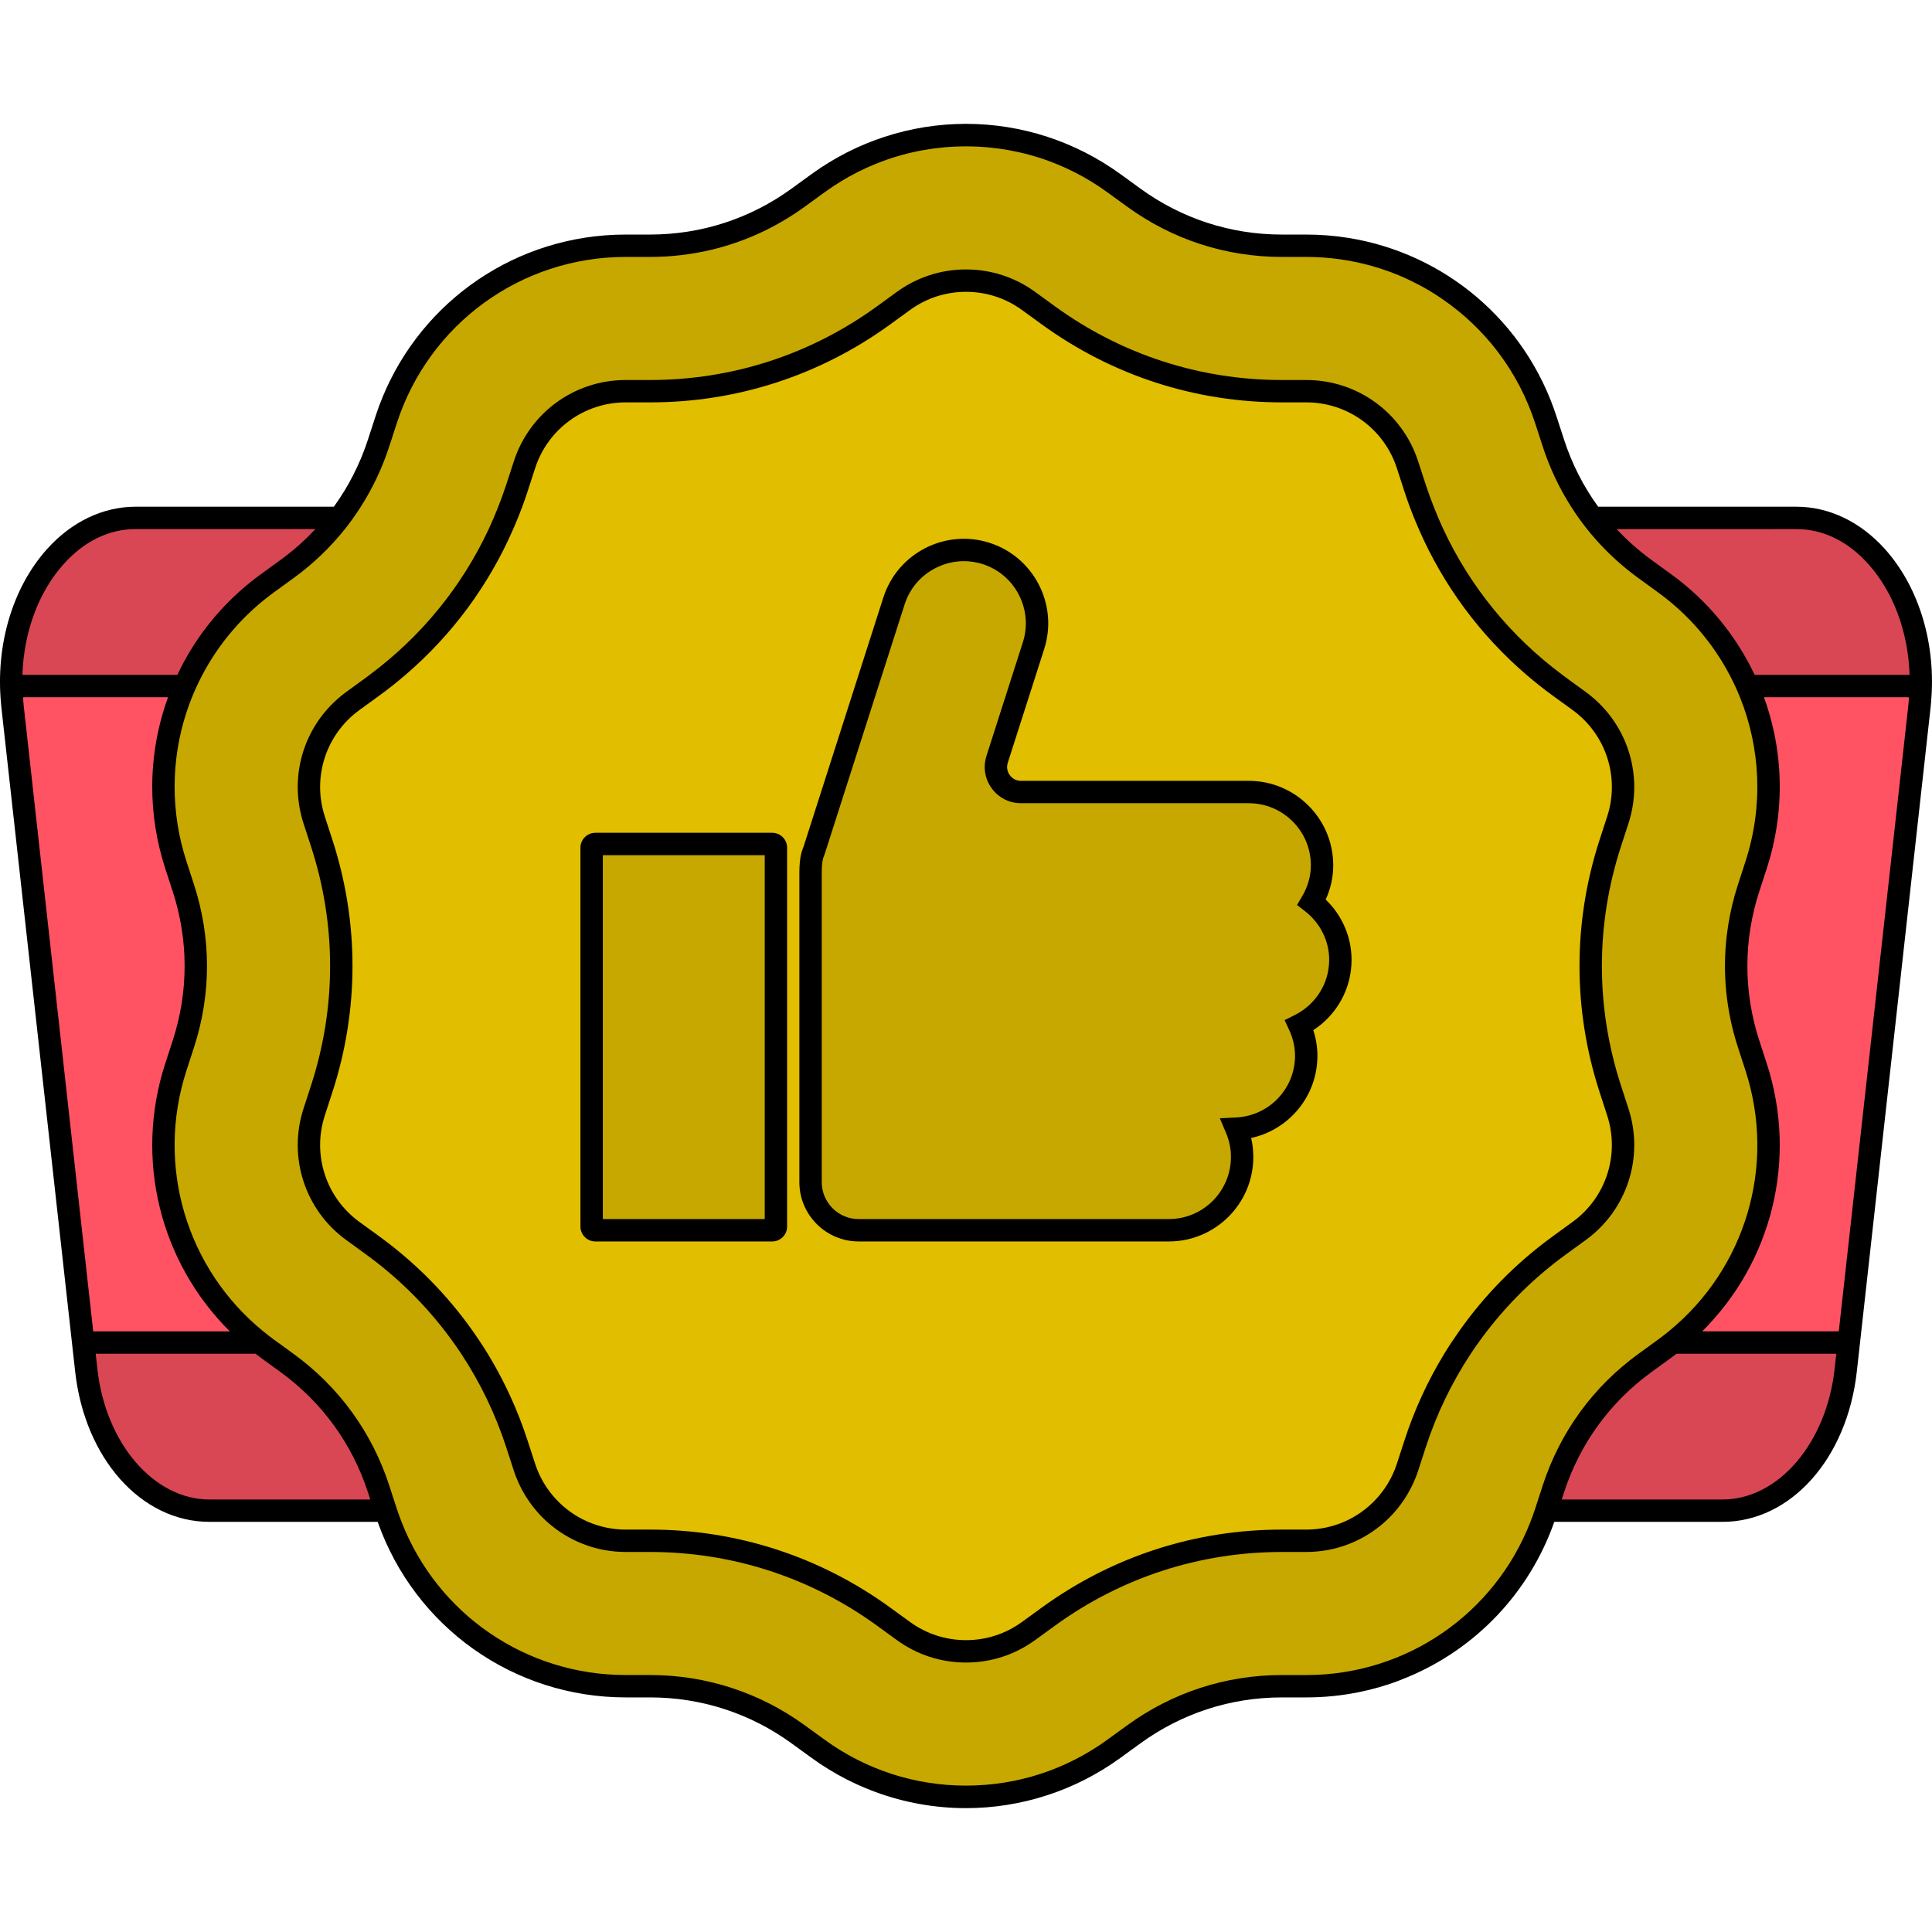 <svg id="Capa_1" enable-background="new 0 0 512 512" height="512" viewBox="0 0 512 512" width="512" xmlns="http://www.w3.org/2000/svg"><switch><g><g><g><g><path d="m456.494 400.345h-400.988c-16.372 0-30.267-15.835-32.641-37.198l-19.562-176.089c-2.917-26.257 12.518-49.81 32.641-49.81h440.113c20.123 0 35.557 23.554 32.641 49.81l-19.563 176.089c-2.374 21.363-16.269 37.198-32.641 37.198z" fill="#d94755"/><path d="m508.839 181.804h-505.678c.034 1.75-.057 3.472.141 5.253l18.745 168.73h467.905l18.745-168.73c.199-1.78.108-3.502.142-5.253z" fill="#ff5364"/></g><g><g><path d="m295.235 48.573 5.237 3.805c11.404 8.286 25.139 12.748 39.235 12.748h6.473c28.918 0 54.547 18.621 63.483 46.123l2 6.156c4.356 13.406 12.844 25.09 24.248 33.375l5.237 3.805c23.395 16.998 33.185 47.126 24.248 74.629l-2 6.156c-4.356 13.406-4.356 27.848 0 41.254l2 6.156c8.936 27.503-.853 57.632-24.248 74.629l-5.237 3.805c-11.404 8.286-19.892 19.969-24.248 33.375l-2 6.156c-8.936 27.503-34.565 46.123-63.483 46.123h-6.473c-14.096 0-27.831 4.463-39.235 12.748l-5.237 3.805c-23.395 16.998-55.074 16.998-78.47 0l-5.237-3.805c-11.404-8.286-25.139-12.748-39.235-12.748h-6.473c-28.918 0-54.547-18.621-63.483-46.123l-2-6.156c-4.356-13.406-12.844-25.09-24.248-33.375l-5.237-3.805c-23.395-16.998-33.185-47.126-24.248-74.629l2-6.156c4.356-13.406 4.356-27.848 0-41.254l-2-6.156c-8.936-27.503.853-57.631 24.248-74.629l5.237-3.805c11.404-8.286 19.892-19.969 24.248-33.375l2-6.156c8.936-27.503 34.565-46.123 63.483-46.123h6.473c14.096 0 27.831-4.463 39.235-12.748l5.237-3.805c23.395-16.997 55.075-16.997 78.47 0z" fill="#e1be00"/><path d="m256 74.37c5.995 0 11.728 1.863 16.579 5.387l5.236 3.804c18.107 13.156 39.509 20.11 61.891 20.11h6.473c12.257 0 23.037 7.832 26.825 19.49l2 6.155c6.916 21.287 20.143 39.492 38.25 52.647l5.237 3.805c9.916 7.204 14.033 19.877 10.246 31.534l-2.001 6.157c-6.915 21.286-6.916 43.789.001 65.076l2 6.155c3.788 11.657-.33 24.33-10.247 31.535l-5.236 3.804c-18.107 13.156-31.334 31.361-38.25 52.647l-2 6.156c-3.788 11.657-14.568 19.49-26.825 19.49h-6.473c-22.382 0-43.784 6.954-61.89 20.109l-5.238 3.805c-4.85 3.524-10.583 5.387-16.578 5.387-5.996 0-11.728-1.863-16.578-5.386l-5.237-3.806c-18.107-13.156-39.509-20.11-61.891-20.11h-6.473c-12.257 0-23.037-7.832-26.825-19.49l-2-6.155c-6.916-21.287-20.143-39.492-38.251-52.649l-5.236-3.804c-9.916-7.205-14.034-19.877-10.246-31.534l2.001-6.157c6.916-21.286 6.915-43.789-.001-65.076l-2-6.156c-3.788-11.657.33-24.33 10.245-31.534l5.238-3.805c18.107-13.156 31.334-31.361 38.25-52.647l2.001-6.157c3.787-11.657 14.567-19.489 26.824-19.489h6.473c22.382 0 43.784-6.954 61.892-20.111l5.235-3.803c4.851-3.521 10.584-5.384 16.579-5.384m0-38.545c-13.769 0-27.537 4.249-39.235 12.748l-5.236 3.805c-11.404 8.286-25.139 12.748-39.235 12.748h-6.473c-28.918 0-54.548 18.621-63.483 46.123l-2 6.156c-4.356 13.406-12.844 25.09-24.248 33.375l-5.237 3.804c-23.395 16.997-33.185 47.127-24.248 74.629l2 6.156c4.356 13.406 4.356 27.847 0 41.254l-2 6.156c-8.936 27.502.853 57.632 24.248 74.629l5.237 3.804c11.404 8.286 19.892 19.969 24.248 33.375l2 6.156c8.936 27.503 34.565 46.123 63.483 46.123h6.473c14.096 0 27.831 4.463 39.235 12.748l5.236 3.805c11.698 8.499 25.466 12.748 39.235 12.748s27.537-4.249 39.234-12.748l5.237-3.805c11.404-8.286 25.139-12.748 39.235-12.748h6.473c28.918 0 54.547-18.621 63.483-46.123l2-6.156c4.356-13.406 12.844-25.09 24.248-33.375l5.236-3.804c23.396-16.997 33.185-47.127 24.249-74.629l-2-6.156c-4.356-13.406-4.356-27.848 0-41.254l2-6.156c8.936-27.503-.853-57.632-24.249-74.629l-5.236-3.804c-11.404-8.286-19.892-19.969-24.248-33.375l-2-6.156c-8.936-27.503-34.565-46.123-63.483-46.123h-6.473c-14.096 0-27.831-4.463-39.235-12.748l-5.237-3.805c-11.697-8.498-25.465-12.748-39.234-12.748z" fill="#c7a800"/></g><g fill="#c7a800"><path d="m204.634 326.033h-46.849c-.547 0-.994-.447-.994-.994v-100.38c0-.547.447-.994.994-.994h46.849c.547 0 .994.447.994.994v100.38c0 .547-.447.994-.994.994z"/><path d="m355.209 254.375c0-6.223-3.017-11.724-7.606-15.283 1.705-2.885 2.752-6.202 2.752-9.779 0-10.678-8.737-19.415-19.414-19.415h-60.364c-4.502 0-7.702-4.383-6.328-8.671l9.651-30.142c3.256-10.169-2.4-21.155-12.57-24.41v-.001c-10.169-3.256-21.154 2.401-24.41 12.57l-21.193 66.188c-.011.033-.452.933-.676 2.27-.231 1.379-.245 3.2-.245 3.376v82.204c0 7.014 5.738 12.752 12.752 12.752h6.662 6.663 68.878c10.678 0 19.415-8.737 19.415-19.415 0-2.657-.544-5.192-1.521-7.504 10.253-.487 18.509-8.955 18.509-19.324 0-2.889-.683-5.61-1.826-8.079 6.404-3.183 10.871-9.735 10.871-17.337z"/></g></g></g><g><path d="m499.562 145.544c-6.499-7.262-14.848-11.261-23.505-11.261h-52.53c-3.898-5.365-6.948-11.346-9.043-17.794l-2.001-6.156c-8.191-25.212-29.616-43.185-55.14-47.284-1.823-.293-3.667-.515-5.529-.664s-3.741-.224-5.635-.224h-6.472c-13.559 0-26.523-4.212-37.492-12.182l-5.237-3.805c-.192-.139-.389-.268-.582-.405-.569-.405-1.138-.809-1.716-1.195-.218-.146-.441-.28-.661-.423-.565-.368-1.129-.737-1.702-1.087-.186-.114-.375-.218-.562-.33-.612-.367-1.225-.731-1.845-1.077-.178-.099-.359-.19-.537-.288-.631-.345-1.263-.687-1.902-1.012-.214-.108-.431-.207-.646-.314-.604-.299-1.208-.597-1.819-.877-.306-.14-.616-.269-.924-.405-.518-.229-1.036-.461-1.558-.677-.485-.2-.975-.385-1.464-.574-.342-.132-.681-.271-1.024-.398-.797-.293-1.6-.572-2.407-.835-.029-.009-.057-.02-.086-.03-13.999-4.567-29.089-4.567-43.087 0-.033.011-.066.023-.099.034-.803.262-1.601.539-2.394.83-.349.129-.696.27-1.043.405-.482.186-.966.369-1.444.566-.534.221-1.063.457-1.593.692-.296.131-.594.254-.888.389-.627.288-1.247.593-1.867.9-.198.098-.399.189-.596.29-.664.337-1.322.692-1.977 1.052-.153.084-.308.162-.461.247-.661.369-1.315.756-1.967 1.149-.145.087-.293.169-.438.257-.658.402-1.307.823-1.955 1.248-.134.088-.271.17-.405.26-.778.52-1.548 1.055-2.309 1.608l-5.236 3.804c-10.969 7.97-23.933 12.182-37.492 12.182h-6.472c-1.893 0-3.773.076-5.635.224-27.925 2.232-51.893 20.935-60.669 47.948l-2 6.156c-.484 1.491-1.025 2.953-1.61 4.392-.048.117-.09.237-.138.354-.075.182-.159.359-.236.54-1.219 2.873-2.633 5.64-4.241 8.278-.442.724-.897 1.439-1.367 2.144s-.953 1.401-1.451 2.086h-52.53c-8.658 0-17.006 3.999-23.505 11.261-9.113 10.18-13.616 25.361-12.173 40.788.03.32.048.64.083.961.003.031.005.061.008.092l1.303 11.729 17.734 159.639h.001l.524 4.72c2.565 23.083 17.531 39.837 35.587 39.837h44.584c9.831 27.897 36.019 46.523 65.731 46.523h6.472c13.559 0 26.523 4.213 37.492 12.181l5.236 3.804c.762.554 1.534 1.09 2.313 1.611.099.066.201.127.3.192.68.449 1.363.89 2.054 1.312.158.097.32.185.478.281.637.383 1.276.762 1.922 1.123.186.104.376.199.563.302.621.339 1.242.676 1.87.995.25.127.503.243.754.367.566.279 1.132.559 1.704.822.368.169.741.325 1.112.487.454.199.906.403 1.363.592.573.237 1.153.458 1.732.679.251.096.501.199.753.292 7.764 2.867 15.91 4.304 24.06 4.303 7.268 0 14.536-1.146 21.532-3.427.081-.027.162-.057.243-.084.755-.248 1.506-.507 2.252-.781.383-.141.763-.296 1.144-.444.45-.174.901-.344 1.347-.528.553-.228 1.101-.473 1.65-.717.277-.123.557-.238.833-.365.637-.292 1.268-.602 1.897-.915.189-.094.38-.181.568-.276.661-.336 1.315-.689 1.968-1.047.157-.086.316-.166.473-.253.641-.358 1.274-.734 1.906-1.114.166-.1.335-.193.501-.294.62-.379 1.233-.777 1.844-1.178.171-.112.345-.217.515-.331.776-.518 1.544-1.053 2.304-1.605l5.237-3.804c10.969-7.969 23.933-12.181 37.492-12.181h6.472c4.734 0 9.379-.473 13.882-1.38 1.801-.363 3.58-.796 5.333-1.295.877-.25 1.747-.517 2.609-.8 1.769-.58 3.497-1.254 5.204-1.971 17.771-7.456 32.02-22.114 38.703-41.078h44.584c18.056 0 33.023-16.754 35.587-39.837l.524-4.72h.001l19.038-171.368c.041-.364.07-.721.092-1.074 1.441-15.417-3.062-30.589-12.171-40.764zm6.188 41.187-12.256 110.322-6.196 55.769h-36.202c18.465-18.323 25.358-45.61 17.122-70.96l-2.001-6.155c-1.047-3.224-1.833-6.493-2.357-9.786-.393-2.47-.638-4.952-.736-7.438-.033-.829-.049-1.658-.049-2.486 0-6.632 1.047-13.263 3.142-19.711l2.001-6.156c3.268-10.058 4.151-20.422 2.878-30.41-.085-.666-.179-1.33-.283-1.992-.012-.075-.02-.151-.032-.226-.181-1.131-.401-2.254-.637-3.373-.672-3.18-1.562-6.308-2.671-9.359h38.388c-.01.62-.038 1.225-.099 1.823-.005.046-.007.092-.012.138zm-29.693-46.518c7.049 0 13.65 3.211 19.086 9.286 6.675 7.457 10.543 18.046 10.915 29.34h-41.063c-.889-1.882-1.865-3.724-2.923-5.525-4.761-8.104-11.207-15.335-19.181-21.129l-5.237-3.804c-3.366-2.445-6.45-5.181-9.234-8.168zm-459.2 9.286c5.437-6.075 12.038-9.286 19.086-9.286h47.637c-2.784 2.987-5.868 5.723-9.234 8.168l-5.237 3.805c-5.362 3.896-10.037 8.438-13.973 13.459-1.687 2.152-3.237 4.392-4.648 6.707-1.281 2.103-2.437 4.271-3.483 6.487h-41.063c.372-11.294 4.241-21.883 10.915-29.34zm25.155 43.883c-1.088 4.872-1.654 9.872-1.668 14.919-.021 7.267 1.099 14.627 3.44 21.83l2 6.155c4.189 12.895 4.189 26.527 0 39.422l-2 6.156c-8.236 25.348-1.343 52.635 17.121 70.959h-36.203l-18.452-166.094c-.071-.642-.099-1.292-.11-1.959h38.387c-1.022 2.812-1.862 5.689-2.515 8.612zm13.494 203.998c-14.738 0-27.504-14.858-29.693-34.56l-.452-4.066h42.355c.462.354.92.711 1.393 1.055l5.237 3.804c10.969 7.969 18.981 18.997 23.171 31.892l.609 1.875zm290.673 46.523h-6.472c-14.82 0-28.989 4.604-40.979 13.315l-5.237 3.804c-.696.505-1.399.995-2.109 1.469-.147.098-.298.188-.445.285-.568.373-1.138.743-1.715 1.095-.144.088-.291.168-.435.255-.585.352-1.172.7-1.765 1.031-.148.083-.299.158-.447.239-.593.325-1.187.646-1.788.951-.171.087-.346.166-.518.251-.577.286-1.154.57-1.737.838-.256.118-.517.225-.775.339-.497.221-.995.443-1.496.65-.417.172-.838.33-1.258.493-.34.132-.678.27-1.02.396-.7.258-1.406.501-2.114.734-.056.018-.111.039-.167.057-6.303 2.047-12.93 3.099-19.705 3.099-6.771 0-13.394-1.051-19.695-3.096-.101-.033-.201-.07-.301-.104-.663-.219-1.324-.446-1.979-.687-.385-.142-.767-.297-1.151-.447-.376-.147-.754-.288-1.127-.441-.548-.226-1.091-.467-1.634-.709-.212-.094-.426-.182-.636-.279-.635-.291-1.264-.599-1.892-.912-.12-.06-.243-.115-.362-.176-.661-.335-1.315-.687-1.967-1.047-.088-.049-.179-.094-.267-.143-.669-.373-1.331-.763-1.99-1.162-.07-.042-.141-.081-.21-.124-.683-.418-1.36-.852-2.031-1.298-.043-.028-.087-.054-.129-.083-.714-.476-1.421-.968-2.12-1.477l-5.237-3.804c-11.989-8.711-26.159-13.315-40.979-13.315h-6.472c-26.478 0-49.896-16.168-59.407-40.593-.446-1.145-.872-2.301-1.256-3.482l-.796-2.449-1.204-3.707c-4.58-14.095-13.338-26.148-25.326-34.858l-.085-.062-5.152-3.743c-.969-.704-1.904-1.439-2.824-2.188-20.363-16.587-28.543-43.904-20.347-69.126l2-6.156c.572-1.762 1.073-3.536 1.502-5.32s.787-3.577 1.073-5.376c.143-.9.268-1.801.376-2.703.215-1.805.358-3.615.429-5.426.036-.906.054-1.812.054-2.718 0-7.248-1.145-14.496-3.434-21.543l-1-3.078-1-3.078c-2.142-6.59-3.166-13.324-3.147-19.972s1.08-13.211 3.11-19.46c.225-.691.463-1.378.713-2.06s.512-1.361.784-2.035c.814-2.021 1.734-3.999 2.754-5.931 4.455-8.439 10.842-15.959 18.956-21.854l5.237-3.805c5.146-3.739 9.693-8.098 13.573-12.967 1.514-1.9 2.92-3.881 4.226-5.931 3.143-4.934 5.68-10.278 7.527-15.961l2-6.156c8.565-26.362 32.943-44.074 60.662-44.074h6.472c5.557 0 11.023-.647 16.317-1.916 1.103-.264 2.198-.556 3.285-.874 7.611-2.226 14.819-5.761 21.376-10.524l5.237-3.805c.699-.508 1.405-.999 2.118-1.475.062-.041.125-.079.187-.12.651-.431 1.307-.853 1.969-1.258.106-.065.215-.124.321-.189.621-.375 1.245-.744 1.876-1.096.131-.073.264-.14.395-.212.608-.334 1.218-.663 1.833-.976.18-.091.364-.175.545-.265.567-.281 1.135-.56 1.708-.823.279-.128.563-.245.844-.37.473-.209.945-.421 1.421-.617.461-.19.926-.366 1.391-.545.295-.114.588-.234.884-.343 6.981-2.568 14.396-3.893 21.997-3.893 7.602 0 15.017 1.325 21.999 3.894.288.106.573.223.861.334.473.182.947.361 1.416.555.465.192.925.398 1.386.602.293.129.589.252.88.385.555.255 1.104.525 1.653.797.2.099.402.191.601.292.587.298 1.167.612 1.747.929.16.088.324.169.483.259.584.326 1.161.669 1.737 1.015.153.092.309.178.462.271.577.353 1.146.722 1.714 1.095.147.097.298.187.445.285.71.474 1.413.964 2.109 1.469l5.237 3.805c11.989 8.71 26.159 13.314 40.979 13.314h6.472c6.064 0 11.967.848 17.58 2.448 1.604.457 3.184.976 4.737 1.554.777.289 1.547.593 2.31.911 1.135.473 2.248.99 3.351 1.527.723.352 1.439.717 2.147 1.096.886.474 1.76.969 2.622 1.483 1.122.67 2.214 1.387 3.292 2.124 11.337 7.757 20.147 19.152 24.624 32.931l2 6.157c1.847 5.683 4.384 11.026 7.527 15.96 1.306 2.05 2.712 4.031 4.226 5.931 1.455 1.826 3.004 3.58 4.643 5.256 2.732 2.794 5.714 5.373 8.93 7.71l5.237 3.805c8.114 5.896 14.501 13.415 18.956 21.854 1.02 1.932 1.941 3.91 2.754 5.931 5.453 13.545 6.217 28.889 1.46 43.528l-2 6.156c-.572 1.762-1.073 3.536-1.502 5.32s-.787 3.577-1.073 5.376c-.143.9-.268 1.801-.375 2.703-1.18 9.927-.197 19.997 2.951 29.686l2 6.156c8.196 25.223.017 52.54-20.347 69.126-.92.749-1.855 1.484-2.824 2.188l-5.152 3.743-.085.062c-11.988 8.709-20.746 20.763-25.326 34.858l-1.204 3.707-.796 2.449c-.383 1.18-.81 2.337-1.256 3.482-9.505 24.429-32.923 40.597-59.401 40.597zm140.009-81.084c-2.189 19.702-14.955 34.56-29.693 34.56h-42.62l.609-1.875c4.189-12.895 12.202-23.923 23.171-31.892l5.237-3.804c.473-.344.931-.701 1.393-1.055h42.355z"/><path d="m414.997 332.429 5.237-3.804c10.958-7.962 15.509-21.967 11.324-34.85l-2-6.155c-6.721-20.687-6.721-42.556-.001-63.244l2.001-6.157c3.95-12.16.11-25.315-9.549-33.449-.573-.483-1.16-.954-1.774-1.4l-5.238-3.805c-.325-.236-.637-.486-.959-.725-13.681-10.181-24.424-23.361-31.551-38.626-.907-1.943-1.746-3.923-2.534-5.931-.76-1.935-1.482-3.89-2.129-5.883l-2-6.155c-4.187-12.883-16.1-21.539-29.646-21.539h-6.472c-21.752 0-42.551-6.758-60.149-19.544l-5.235-3.803c-5.361-3.895-11.698-5.954-18.323-5.954-6.626 0-12.962 2.059-18.323 5.953l-5.235 3.803c-17.598 12.786-38.396 19.544-60.149 19.544h-6.472c-13.546 0-25.459 8.656-29.645 21.538l-2.001 6.158c-.647 1.992-1.369 3.947-2.128 5.881-.788 2.008-1.627 3.988-2.534 5.931-7.126 15.264-17.87 28.444-31.552 38.626-.322.24-.634.49-.96.726l-5.238 3.806c-.613.446-1.2.917-1.773 1.399-9.66 8.134-13.501 21.289-9.549 33.45l2 6.156c6.722 20.686 6.722 42.556.001 63.243l-2.001 6.158c-4.186 12.881.365 26.886 11.323 34.848l5.237 3.804c8.03 5.834 15.058 12.699 20.98 20.394 1.483 1.927 2.902 3.902 4.242 5.931 5.039 7.629 9.064 15.956 11.951 24.84l2 6.156c.896 2.756 2.163 5.304 3.707 7.63 1.461 2.202 3.181 4.19 5.118 5.931 5.582 5.015 12.917 7.978 20.821 7.978h6.472c21.752 0 42.551 6.758 60.148 19.543l5.238 3.805c5.359 3.895 11.695 5.953 18.321 5.953 6.625 0 12.96-2.059 18.322-5.954l5.238-3.805c17.597-12.785 38.395-19.542 60.147-19.542h6.472c7.904 0 15.239-2.963 20.821-7.978 1.937-1.741 3.657-3.729 5.118-5.931 1.543-2.326 2.811-4.874 3.707-7.63l2-6.156c2.887-8.885 6.912-17.212 11.951-24.84 1.34-2.029 2.759-4.004 4.242-5.931 5.924-7.696 12.953-14.561 20.981-20.394zm-32.253 26.324c-4.367 7.162-7.914 14.865-10.56 23.008l-2 6.156c-1.176 3.621-3.12 6.816-5.598 9.462-2.374 2.535-5.241 4.56-8.438 5.931-3.08 1.321-6.454 2.047-9.968 2.047h-6.472c-23.012 0-45.016 7.149-63.634 20.675l-5.238 3.805c-4.341 3.154-9.471 4.821-14.835 4.821-5.365 0-10.495-1.667-14.834-4.82l-5.238-3.805c-18.617-13.526-40.622-20.676-63.635-20.676h-6.472c-3.514 0-6.888-.727-9.968-2.047-3.197-1.371-6.064-3.396-8.438-5.931-2.478-2.646-4.422-5.841-5.598-9.462l-2-6.156c-2.646-8.143-6.193-15.846-10.56-23.008-1.234-2.024-2.547-3.996-3.91-5.931-6.78-9.619-15.125-18.121-24.858-25.192l-5.237-3.804c-8.874-6.447-12.559-17.787-9.169-28.217l2.001-6.158c7.11-21.887 7.11-45.023-.001-66.909l-2-6.156c-3.39-10.431.294-21.771 9.168-28.218l4.678-3.399.559-.406c2.415-1.754 4.741-3.6 6.983-5.525 12.355-10.603 22.037-23.728 28.536-38.626.851-1.95 1.665-3.921 2.405-5.931.492-1.337.96-2.687 1.403-4.049l2.001-6.158c3.388-10.431 13.035-17.439 24.004-17.439h6.472c23.013 0 45.018-7.15 63.636-20.677l5.235-3.803c4.34-3.154 9.471-4.821 14.836-4.821s10.495 1.667 14.837 4.821l5.235 3.803c18.617 13.527 40.622 20.676 63.635 20.676h6.472c10.969 0 20.615 7.009 24.005 17.441l2 6.155c.443 1.362.911 2.712 1.403 4.049.74 2.01 1.555 3.981 2.405 5.931 6.5 14.898 16.182 28.023 28.536 38.626 2.242 1.924 4.568 3.77 6.982 5.524l.56.407 4.678 3.398c8.873 6.447 12.558 17.786 9.169 28.218l-2.001 6.157c-7.11 21.888-7.11 45.024.001 66.909l2 6.155c3.389 10.432-.295 21.773-9.17 28.22l-5.237 3.804c-9.732 7.071-18.077 15.572-24.856 25.191-1.364 1.939-2.676 3.91-3.91 5.934z"/><path d="m204.645 220.699h-46.872c-2.177 0-3.948 1.771-3.948 3.948v100.403c0 2.177 1.771 3.948 3.948 3.948h46.872c2.177 0 3.948-1.771 3.948-3.948v-100.403c0-2.177-1.771-3.948-3.948-3.948zm-1.983 102.368h-42.906v-96.437h42.906z"/><path d="m353.321 229.313c0-12.341-10.039-22.38-22.38-22.38h-60.364c-1.188 0-2.271-.551-2.972-1.51-.701-.96-.895-2.16-.532-3.291l5.559-17.361 1.899-5.931 2.193-6.85c3.763-11.753-2.738-24.377-14.49-28.139-11.754-3.761-24.376 2.737-28.139 14.49l-6.564 20.5-1.899 5.931-12.679 39.6c-.371.857-.663 1.859-.828 2.842-.282 1.684-.285 3.777-.285 3.865v82.204c0 8.667 7.051 15.717 15.717 15.717h82.204c12.341 0 22.38-10.04 22.38-22.381 0-1.71-.193-3.394-.575-5.038 10.104-2.208 17.563-11.147 17.563-21.789 0-2.293-.368-4.565-1.097-6.783 6.318-4.126 10.143-11.046 10.143-18.632 0-6.062-2.472-11.766-6.859-15.989 1.333-2.904 2.005-5.946 2.005-9.075zm-1.077 25.062c0 6.228-3.535 11.853-9.227 14.68l-2.584 1.284 1.212 2.618c1.03 2.223 1.552 4.522 1.552 6.833 0 8.756-6.888 15.943-15.684 16.361l-4.245.203 1.655 3.914c.854 2.019 1.287 4.156 1.287 6.349 0 9.07-7.379 16.45-16.449 16.45h-82.204c-5.396 0-9.786-4.39-9.786-9.786v-82.204c0-.433.038-1.893.204-2.886.127-.76.352-1.311.443-1.513l.081-.181 13.361-41.726 1.899-5.931 5.985-18.691c1.333-4.164 4.226-7.569 8.145-9.588 2.38-1.225 4.956-1.846 7.545-1.846 1.675 0 3.355.26 4.991.784 4.164 1.333 7.57 4.226 9.589 8.145 2.018 3.92 2.395 8.372 1.062 12.536l-2.772 8.659-1.899 5.931-4.98 15.552c-.946 2.956-.439 6.089 1.391 8.596 1.829 2.507 4.659 3.945 7.762 3.945h60.364c9.07 0 16.449 7.379 16.449 16.449 0 2.86-.787 5.642-2.34 8.27l-1.329 2.25 2.065 1.601c4.104 3.185 6.457 7.902 6.457 12.942z"/></g></g></g></switch></svg>